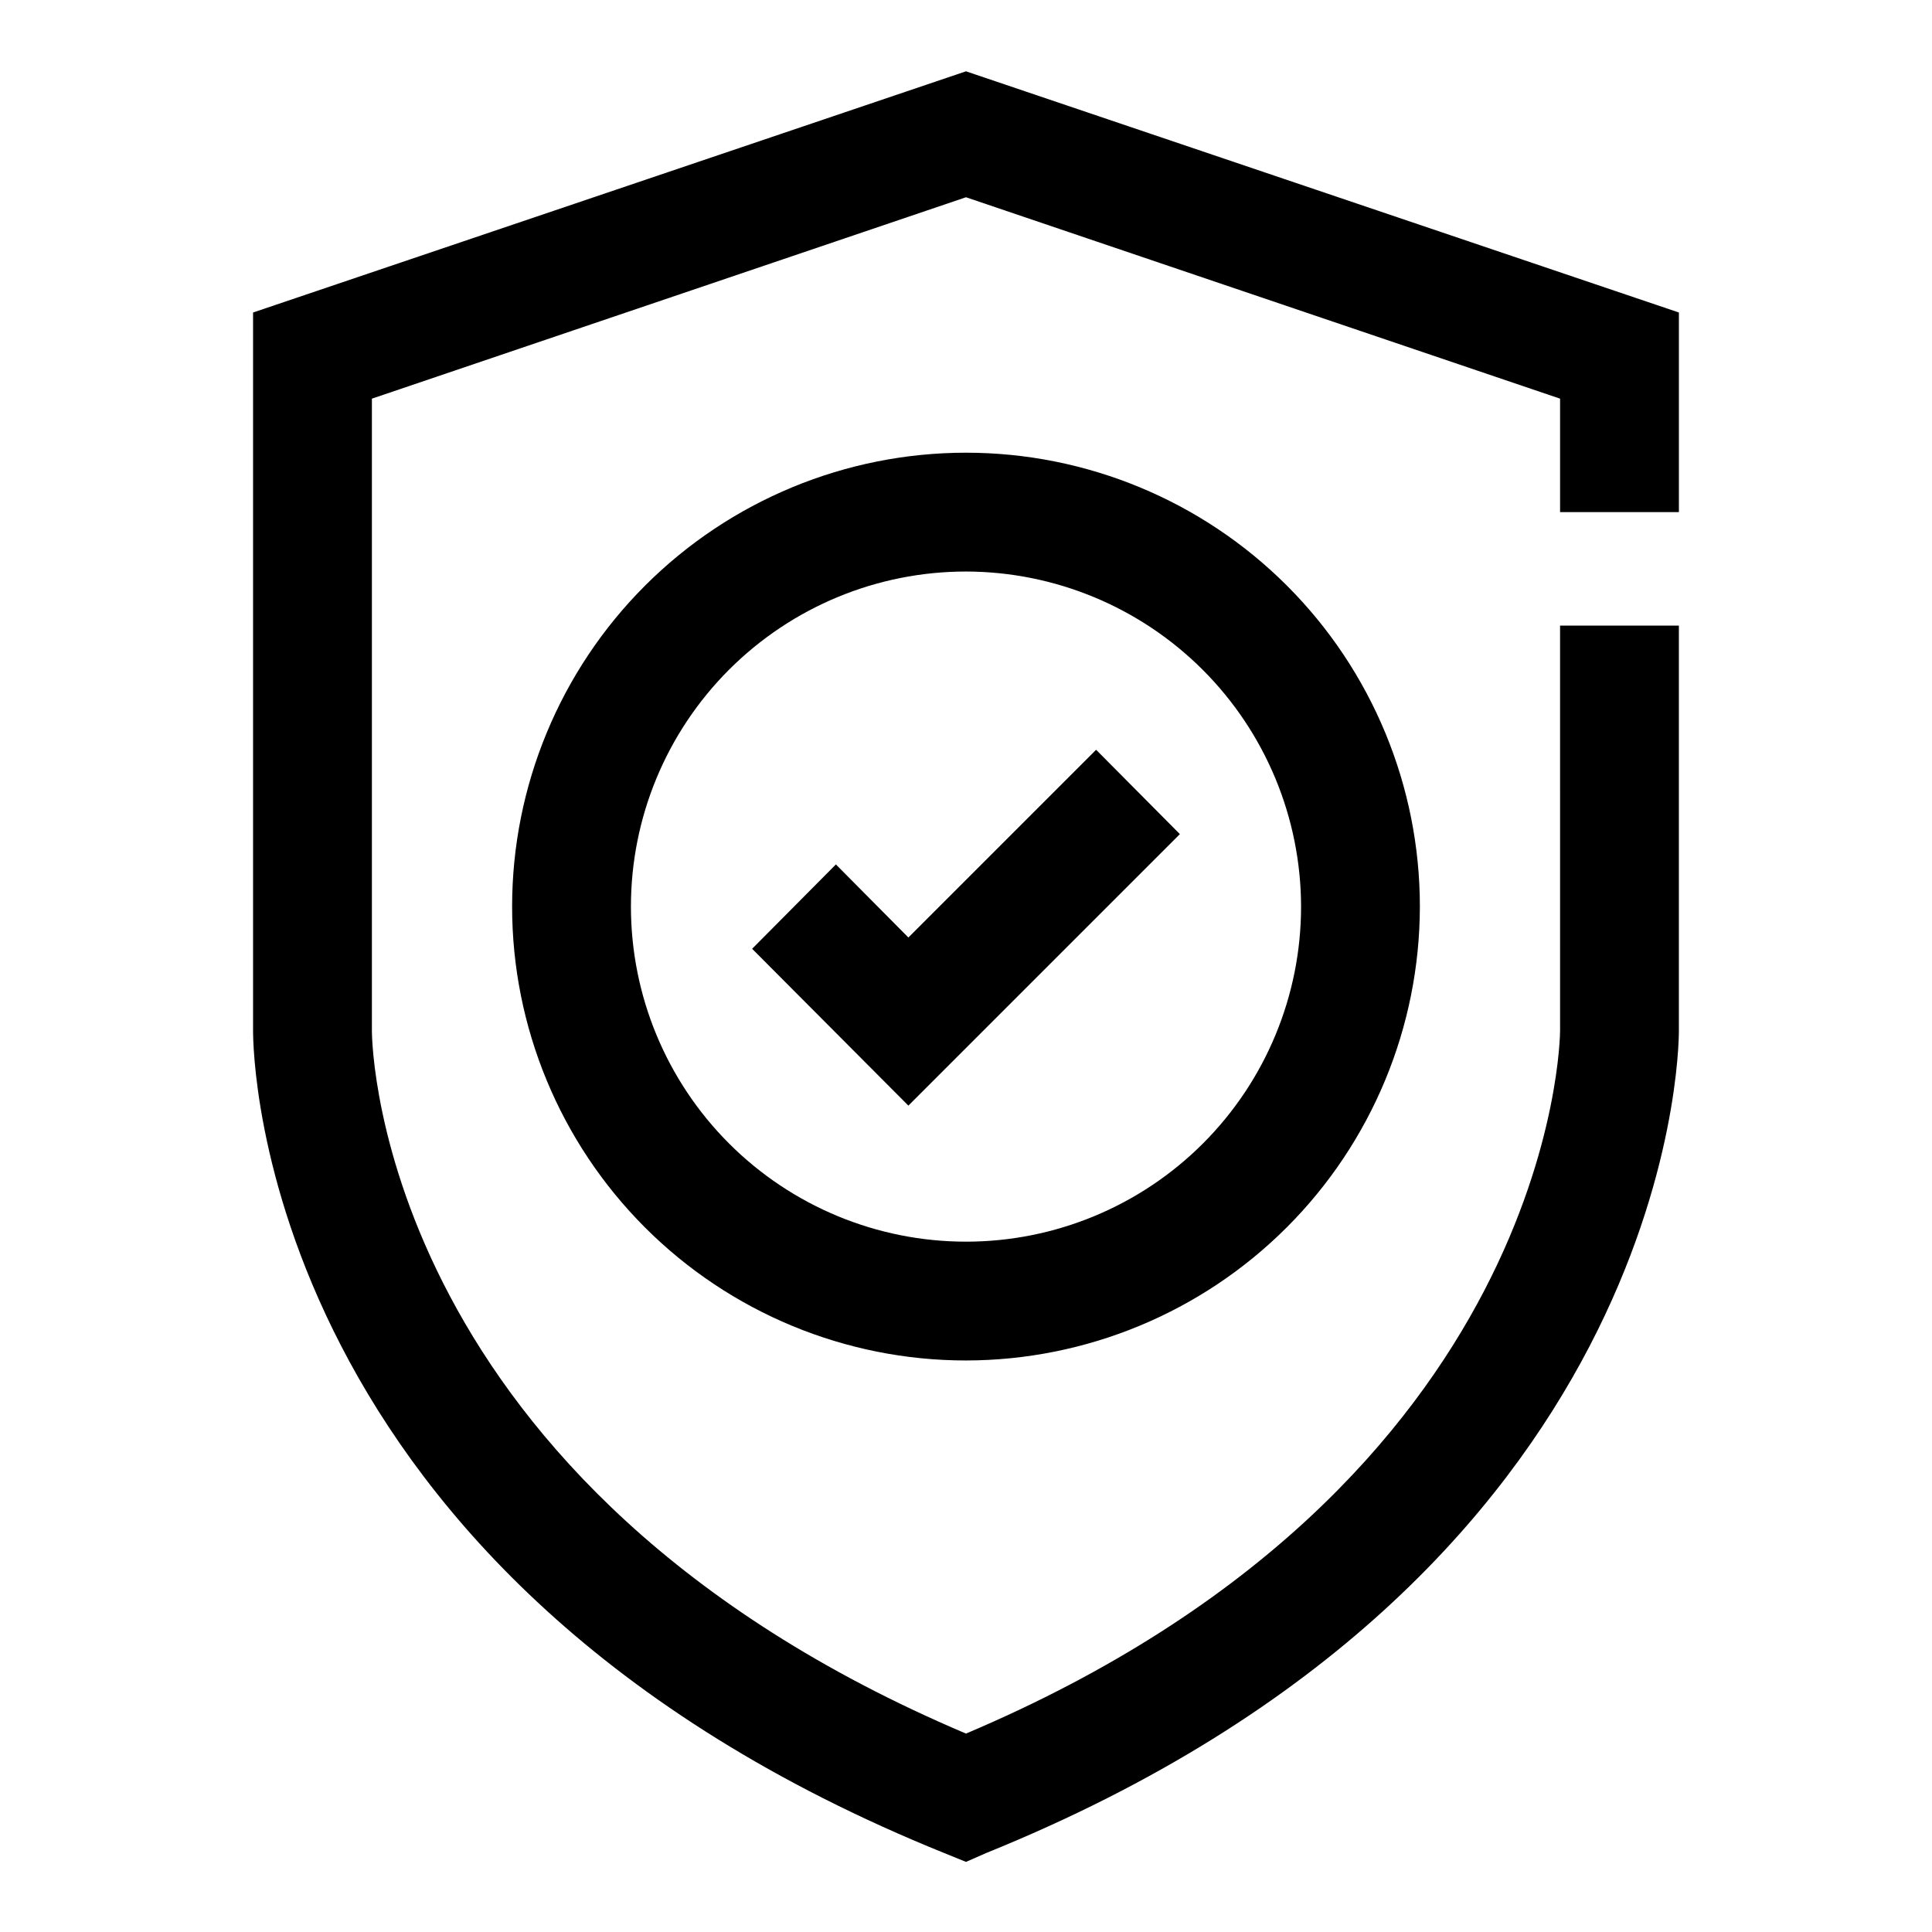 <?xml version="1.0" encoding="UTF-8"?>
<!-- Uploaded to: ICON Repo, www.iconrepo.com, Generator: ICON Repo Mixer Tools -->
<svg fill="#000000" width="800px" height="800px" version="1.1" viewBox="144 144 512 512" xmlns="http://www.w3.org/2000/svg">
 <g>
  <path d="m400 637.42-5.824-2.363c-181.85-73.523-183.11-212.07-183.11-217.89v-190.35l188.93-63.918 188.93 63.918v52.902h-31.488v-30.07l-157.44-53.375-157.44 53.375v167.52c0 4.879 2.676 120.6 157.44 186.25 156.5-66.281 157.44-184.99 157.44-186.25l-0.004-107.38h31.488v107.38c0 5.824-1.891 144.37-183.57 217.9z"/>
  <path d="m384.73 437-41.406-41.562 22.199-22.355 19.207 19.363 49.75-49.75 22.199 22.355z"/>
  <path d="m400 504.54c-31.902 0-62.496-12.672-85.055-35.23-22.559-22.559-35.23-53.152-35.23-85.055s12.672-62.496 35.23-85.055c22.559-22.555 53.152-35.23 85.055-35.23 31.898 0 62.496 12.676 85.051 35.23 22.559 22.559 35.23 53.152 35.23 85.055-0.039 31.891-12.727 62.461-35.273 85.008-22.551 22.551-53.121 35.234-85.008 35.277zm0-209.08c-23.551 0-46.137 9.355-62.789 26.008-16.652 16.652-26.008 39.238-26.008 62.789 0 23.551 9.355 46.137 26.008 62.789 16.652 16.652 39.238 26.008 62.789 26.008 23.547 0 46.133-9.355 62.785-26.008 16.656-16.652 26.012-39.238 26.012-62.789-0.043-23.535-9.414-46.098-26.055-62.742-16.645-16.645-39.207-26.012-62.742-26.055z"/>
 </g>
</svg>
